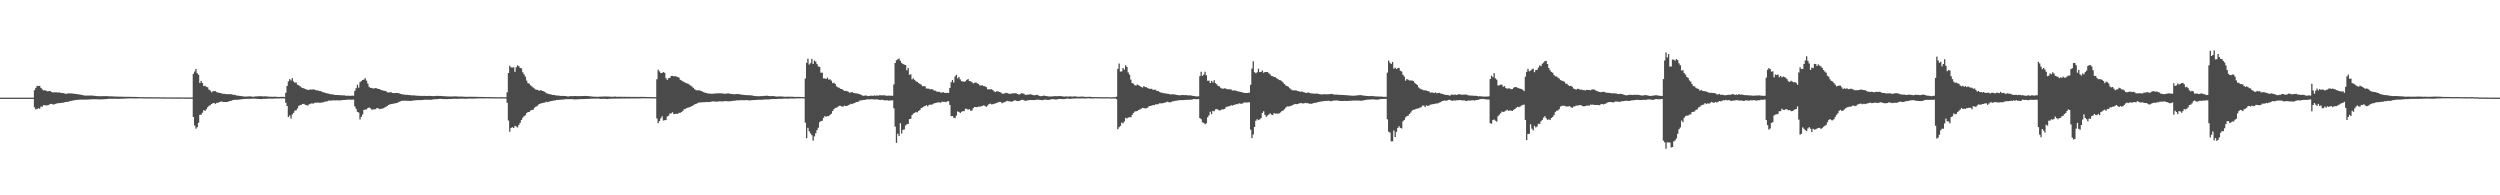 <?xml version="1.0" encoding="UTF-8"?>
<svg xmlns="http://www.w3.org/2000/svg" width="1920" height="150">
  <path d="M0 75.000h1v1.000H0zM1 75.000h1v1.000H1zM2 75.000h1v1.000H2zM3 75.000h1v1.000H3zM4 75.000h1v1.000H4zM5 75.000h1v1.000H5zM6 75.000h1v1.000H6zM7 75.000h1v1.000H7zM8 75.000h1v1.000H8zM9 75.000h1v1.000H9zM10 75.000h1v1.000H10zM11 75.000h1v1.000H11zM12 75.000h1v1.000H12zM13 75.000h1v1.000H13zM14 75.000h1v1.000H14zM15 75.000h1v1.000H15zM16 75.000h1v1.000H16zM17 75.000h1v1.000H17zM18 75.000h1v1.000H18zM19 75.000h1v1.000H19zM20 75.000h1v1.000H20zM21 75.000h1v1.000H21zM22 75.000h1v1.000H22zM23 75.000h1v1.000H23zM24 75.000h1v1.000H24zM25 75.000h1v1.000H25zM26 69.291h1v13.155H26zM27 67.475h1v16.477H27zM28 65.937h1v17.825H28zM29 66.044h1v17.077H29zM30 65.965h1v17.609H30zM31 67.523h1v14.294H31zM32 68.663h1v13.294H32zM33 69.417h1v11.347H33zM34 69.292h1v11.613H34zM35 69.666h1v11.225H35zM36 70.154h1v10.744H36zM37 69.968h1v10.608H37zM38 69.792h1v10.064H38zM39 70.600h1v9.148H39zM40 70.953h1v9.159H40zM41 70.835h1v9.426H41zM42 70.909h1v8.852H42zM43 70.933h1v8.566H43zM44 71.101h1v8.160H44zM45 70.917h1v8.298H45zM46 71.256h1v7.825H46zM47 71.406h1v7.522H47zM48 71.480h1v7.414H48zM49 71.802h1v6.766H49zM50 72.051h1v6.305H50zM51 71.881h1v6.372H51zM52 71.703h1v6.415H52zM53 71.717h1v6.037H53zM54 71.732h1v5.795H54zM55 71.795h1v5.523H55zM56 71.970h1v5.136H56zM57 72.048h1v4.878H57zM58 72.174h1v4.584H58zM59 72.272h1v4.420H59zM60 72.489h1v4.102H60zM61 72.667h1v3.863H61zM62 72.841h1v3.662H62zM63 73.068h1v3.417H63zM64 73.283h1v3.247H64zM65 73.402h1v3.075H65zM66 73.414h1v3.082H66zM67 73.415h1v3.049H67zM68 73.351h1v3.062H68zM69 73.390h1v2.926H69zM70 73.369h1v2.893H70zM71 73.493h1v2.718H71zM72 73.595h1v2.641H72zM73 73.665h1v2.582H73zM74 73.779h1v2.509H74zM75 73.856h1v2.436H75zM76 73.899h1v2.419H76zM77 73.889h1v2.448H77zM78 73.870h1v2.409H78zM79 73.836h1v2.397H79zM80 73.821h1v2.355H80zM81 73.825h1v2.283H81zM82 73.853h1v2.153H82zM83 73.907h1v1.991H83zM84 73.959h1v1.848H84zM85 73.998h1v1.861H85zM86 74.018h1v1.838H86zM87 74.087h1v1.762H87zM88 74.118h1v1.751H88zM89 74.177h1v1.717H89zM90 74.210h1v1.667H90zM91 74.225h1v1.659H91zM92 74.224h1v1.618H92zM93 74.238h1v1.586H93zM94 74.289h1v1.489H94zM95 74.325h1v1.412H95zM96 74.330h1v1.385H96zM97 74.335h1v1.301H97zM98 74.338h1v1.217H98zM99 74.336h1v1.242H99zM100 74.386h1v1.173H100zM101 74.397h1v1.197H101zM102 74.420h1v1.155H102zM103 74.416h1v1.181H103zM104 74.465h1v1.131H104zM105 74.498h1v1.080H105zM106 74.541h1v1.020H106zM107 74.538h1v1.000H107zM108 74.573h1v1.000H108zM109 74.602h1v1.000H109zM110 74.621h1v1.000H110zM111 74.652h1v1.000H111zM112 74.656h1v1.000H112zM113 74.671h1v1.000H113zM114 74.674h1v1.000H114zM115 74.660h1v1.000H115zM116 74.662h1v1.000H116zM117 74.698h1v1.000H117zM118 74.691h1v1.000H118zM119 74.705h1v1.000H119zM120 74.687h1v1.000H120zM121 74.677h1v1.000H121zM122 74.703h1v1.000H122zM123 74.729h1v1.000H123zM124 74.748h1v1.000H124zM125 74.763h1v1.000H125zM126 74.775h1v1.000H126zM127 74.796h1v1.000H127zM128 74.796h1v1.000H128zM129 74.788h1v1.000H129zM130 74.798h1v1.000H130zM131 74.796h1v1.000H131zM132 74.825h1v1.000H132zM133 74.800h1v1.000H133zM134 74.847h1v1.000H134zM135 74.806h1v1.000H135zM136 74.825h1v1.000H136zM137 74.820h1v1.000H137zM138 74.815h1v1.000H138zM139 74.833h1v1.000H139zM140 74.835h1v1.000H140zM141 74.843h1v1.000H141zM142 74.855h1v1.000H142zM143 74.855h1v1.000H143zM144 74.855h1v1.000H144zM145 74.861h1v1.000H145zM146 74.870h1v1.000H146zM147 74.856h1v1.000H147zM148 56.721h1v33.063H148zM149 54.920h1v41.416H149zM150 52.942h1v45.895H150zM151 56.254h1v41.430H151zM152 57.360h1v36.883H152zM153 63.721h1v24.473H153zM154 62.106h1v25.964H154zM155 63.803h1v22.754H155zM156 66.138h1v18.466H156zM157 65.845h1v19.341H157zM158 66.640h1v17.294H158zM159 67.008h1v15.388H159zM160 68.837h1v12.481H160zM161 69.518h1v11.199H161zM162 70.908h1v8.958H162zM163 70.112h1v9.214H163zM164 70.008h1v9.026H164zM165 69.965h1v9.783H165zM166 70.806h1v8.143H166zM167 71.077h1v7.861H167zM168 71.446h1v6.878H168zM169 71.392h1v6.687H169zM170 71.962h1v6.035H170zM171 72.020h1v6.292H171zM172 72.066h1v6.287H172zM173 72.238h1v6.138H173zM174 72.410h1v5.890H174zM175 72.311h1v5.714H175zM176 72.348h1v5.274H176zM177 72.368h1v5.085H177zM178 72.673h1v4.273H178zM179 72.851h1v3.890H179zM180 72.856h1v3.788H180zM181 73.328h1v3.289H181zM182 73.438h1v3.216H182zM183 73.584h1v2.908H183zM184 73.655h1v2.731H184zM185 73.843h1v2.412H185zM186 73.941h1v2.138H186zM187 74.179h1v1.883H187zM188 74.156h1v1.785H188zM189 74.176h1v1.737H189zM190 74.040h1v1.844H190zM191 74.053h1v1.875H191zM192 74.008h1v1.893H192zM193 74.241h1v1.608H193zM194 74.296h1v1.436H194zM195 74.137h1v1.646H195zM196 74.011h1v1.815H196zM197 73.958h1v1.955H197zM198 73.921h1v2.058H198zM199 73.880h1v2.153H199zM200 73.899h1v2.218H200zM201 73.996h1v2.029H201zM202 74.052h1v1.813H202zM203 73.940h1v1.987H203zM204 74.042h1v1.843H204zM205 74.063h1v1.709H205zM206 74.235h1v1.534H206zM207 74.229h1v1.508H207zM208 74.316h1v1.460H208zM209 74.326h1v1.448H209zM210 74.316h1v1.429H210zM211 74.256h1v1.406H211zM212 74.391h1v1.209H212zM213 74.431h1v1.176H213zM214 74.441h1v1.164H214zM215 74.377h1v1.197H215zM216 74.376h1v1.257H216zM217 74.366h1v1.227H217zM218 74.428h1v1.185H218zM219 71.239h1v7.671H219zM220 66.000h1v15.424H220zM221 62.524h1v27.401H221zM222 60.763h1v27.906H222zM223 61.729h1v29.416H223zM224 60.081h1v27.839H224zM225 62.530h1v24.170H225zM226 63.482h1v21.470H226zM227 63.356h1v21.402H227zM228 65.062h1v18.217H228zM229 65.519h1v15.761H229zM230 66.273h1v14.414H230zM231 67.196h1v13.265H231zM232 67.606h1v12.206H232zM233 67.902h1v11.847H233zM234 68.422h1v12.175H234zM235 68.758h1v11.988H235zM236 69.000h1v12.058H236zM237 68.980h1v11.107H237zM238 68.668h1v10.990H238zM239 68.790h1v10.565H239zM240 68.618h1v11.047H240zM241 68.834h1v10.185H241zM242 69.166h1v9.694H242zM243 69.466h1v9.315H243zM244 69.550h1v9.295H244zM245 69.959h1v8.917H245zM246 69.945h1v8.931H246zM247 70.726h1v7.927H247zM248 70.863h1v7.706H248zM249 71.213h1v6.792H249zM250 71.548h1v6.454H250zM251 71.721h1v6.059H251zM252 71.954h1v5.323H252zM253 72.296h1v5.000H253zM254 72.384h1v4.804H254zM255 72.575h1v4.581H255zM256 72.671h1v4.347H256zM257 72.948h1v4.189H257zM258 72.974h1v4.133H258zM259 72.977h1v4.033H259zM260 73.053h1v4.145H260zM261 73.134h1v3.855H261zM262 73.217h1v3.771H262zM263 73.237h1v3.556H263zM264 73.220h1v3.534H264zM265 73.518h1v3.159H265zM266 73.548h1v3.035H266zM267 73.493h1v3.045H267zM268 73.575h1v2.900H268zM269 73.595h1v2.981H269zM270 73.458h1v3.131H270zM271 73.535h1v2.897H271zM272 69.820h1v11.886H272zM273 67.759h1v15.815H273zM274 65.047h1v20.843H274zM275 67.301h1v19.142H275zM276 63.069h1v28.753H276zM277 62.326h1v27.403H277zM278 61.441h1v26.466H278zM279 61.079h1v23.389H279zM280 60.033h1v24.049H280zM281 61.927h1v22.161H281zM282 64.134h1v18.857H282zM283 66.671h1v15.858H283zM284 67.544h1v15.635H284zM285 67.477h1v16.765H285zM286 67.986h1v16.015H286zM287 67.826h1v16.185H287zM288 67.646h1v16.185H288zM289 67.817h1v15.142H289zM290 68.376h1v14.830H290zM291 68.426h1v15.413H291zM292 69.041h1v14.531H292zM293 69.320h1v14.142H293zM294 69.613h1v13.485H294zM295 69.758h1v12.849H295zM296 70.093h1v11.888H296zM297 70.883h1v10.465H297zM298 71.125h1v9.469H298zM299 70.745h1v9.374H299zM300 70.886h1v9.053H300zM301 71.431h1v8.334H301zM302 71.532h1v8.015H302zM303 71.403h1v7.920H303zM304 71.389h1v7.763H304zM305 71.400h1v7.459H305zM306 71.647h1v6.576H306zM307 72.077h1v5.738H307zM308 72.275h1v5.188H308zM309 72.527h1v4.829H309zM310 72.657h1v4.717H310zM311 72.870h1v4.420H311zM312 72.776h1v4.619H312zM313 72.939h1v4.447H313zM314 73.012h1v4.481H314zM315 73.119h1v4.375H315zM316 73.244h1v4.081H316zM317 73.207h1v4.023H317zM318 73.302h1v3.750H318zM319 73.436h1v3.565H319zM320 73.502h1v3.400H320zM321 73.561h1v3.289H321zM322 73.574h1v3.384H322zM323 73.669h1v3.191H323zM324 73.623h1v3.155H324zM325 73.605h1v3.057H325zM326 73.601h1v2.969H326zM327 73.711h1v2.897H327zM328 73.660h1v2.932H328zM329 73.618h1v3.038H329zM330 73.657h1v2.986H330zM331 73.726h1v2.852H331zM332 73.833h1v2.531H332zM333 73.762h1v2.497H333zM334 73.691h1v2.508H334zM335 73.617h1v2.630H335zM336 73.629h1v2.412H336zM337 73.686h1v2.252H337zM338 73.699h1v2.170H338zM339 73.803h1v2.235H339zM340 73.901h1v2.162H340zM341 73.873h1v2.219H341zM342 73.971h1v2.142H342zM343 74.053h1v2.074H343zM344 74.063h1v1.963H344zM345 74.079h1v1.910H345zM346 74.118h1v1.907H346zM347 74.091h1v1.830H347zM348 74.045h1v1.793H348zM349 73.964h1v1.925H349zM350 74.050h1v1.851H350zM351 74.128h1v1.779H351zM352 74.173h1v1.648H352zM353 74.143h1v1.710H353zM354 74.181h1v1.614H354zM355 74.205h1v1.587H355zM356 74.293h1v1.538H356zM357 74.363h1v1.496H357zM358 74.325h1v1.500H358zM359 74.309h1v1.416H359zM360 74.312h1v1.407H360zM361 74.295h1v1.409H361zM362 74.276h1v1.440H362zM363 74.356h1v1.390H363zM364 74.364h1v1.353H364zM365 74.364h1v1.319H365zM366 74.395h1v1.236H366zM367 74.410h1v1.183H367zM368 74.429h1v1.157H368zM369 74.430h1v1.118H369zM370 74.470h1v1.097H370zM371 74.487h1v1.088H371zM372 74.504h1v1.082H372zM373 74.550h1v1.018H373zM374 74.538h1v1.000H374zM375 74.561h1v1.000H375zM376 74.562h1v1.000H376zM377 74.565h1v1.000H377zM378 74.580h1v1.000H378zM379 74.617h1v1.000H379zM380 74.638h1v1.000H380zM381 74.643h1v1.000H381zM382 74.675h1v1.000H382zM383 74.633h1v1.000H383zM384 74.654h1v1.000H384zM385 74.623h1v1.000H385zM386 74.643h1v1.000H386zM387 74.682h1v1.000H387zM388 74.666h1v1.000H388zM389 70.913h1v8.033H389zM390 56.088h1v36.491H390zM391 50.474h1v50.692H391zM392 51.782h1v46.483H392zM393 51.836h1v45.839H393zM394 51.687h1v46.594H394zM395 55.174h1v41.473H395zM396 51.634h1v45.569H396zM397 50.158h1v47.734H397zM398 50.844h1v45.095H398zM399 52.170h1v42.214H399zM400 52.482h1v39.660H400zM401 55.491h1v34.952H401zM402 57.097h1v32.141H402zM403 58.855h1v29.601H403zM404 61.889h1v24.988H404zM405 63.883h1v22.109H405zM406 64.278h1v21.701H406zM407 65.521h1v19.386H407zM408 66.371h1v18.081H408zM409 67.246h1v17.081H409zM410 68.009h1v14.780H410zM411 68.800h1v13.127H411zM412 68.975h1v12.567H412zM413 69.371h1v10.984H413zM414 69.675h1v10.177H414zM415 69.143h1v10.214H415zM416 69.904h1v9.255H416zM417 70.019h1v8.943H417zM418 70.627h1v8.105H418zM419 71.554h1v6.570H419zM420 71.756h1v6.722H420zM421 72.258h1v5.852H421zM422 72.377h1v5.464H422zM423 72.603h1v4.959H423zM424 72.903h1v4.560H424zM425 72.884h1v4.239H425zM426 73.168h1v4.000H426zM427 73.366h1v3.369H427zM428 73.374h1v3.422H428zM429 73.488h1v3.144H429zM430 73.674h1v2.924H430zM431 73.684h1v2.802H431zM432 73.651h1v2.805H432zM433 73.743h1v2.594H433zM434 73.740h1v2.383H434zM435 73.987h1v2.199H435zM436 74.034h1v2.147H436zM437 73.915h1v2.260H437zM438 73.753h1v2.312H438zM439 73.878h1v2.299H439zM440 73.778h1v2.509H440zM441 73.744h1v2.651H441zM442 73.796h1v2.484H442zM443 73.849h1v2.430H443zM444 73.822h1v2.364H444zM445 73.776h1v2.393H445zM446 73.808h1v2.287H446zM447 73.707h1v2.389H447zM448 73.672h1v2.408H448zM449 73.693h1v2.339H449zM450 73.742h1v2.204H450zM451 73.725h1v2.242H451zM452 73.941h1v1.939H452zM453 73.931h1v1.969H453zM454 74.162h1v1.568H454zM455 74.179h1v1.627H455zM456 74.242h1v1.443H456zM457 74.310h1v1.503H457zM458 74.357h1v1.314H458zM459 74.290h1v1.437H459zM460 74.239h1v1.599H460zM461 74.199h1v1.793H461zM462 74.119h1v1.813H462zM463 74.125h1v1.776H463zM464 74.068h1v1.897H464zM465 74.063h1v1.797H465zM466 74.144h1v1.928H466zM467 74.120h1v1.813H467zM468 74.254h1v1.550H468zM469 74.281h1v1.496H469zM470 74.279h1v1.482H470zM471 74.234h1v1.497H471zM472 74.146h1v1.627H472zM473 74.319h1v1.393H473zM474 74.287h1v1.436H474zM475 74.267h1v1.453H475zM476 74.288h1v1.411H476zM477 74.302h1v1.387H477zM478 74.349h1v1.295H478zM479 74.367h1v1.300H479zM480 74.339h1v1.344H480zM481 74.394h1v1.248H481zM482 74.322h1v1.321H482zM483 74.386h1v1.284H483zM484 74.383h1v1.193H484zM485 74.396h1v1.236H485zM486 74.418h1v1.184H486zM487 74.408h1v1.217H487zM488 74.434h1v1.207H488zM489 74.398h1v1.196H489zM490 74.422h1v1.183H490zM491 74.419h1v1.143H491zM492 74.376h1v1.177H492zM493 74.414h1v1.070H493zM494 74.397h1v1.104H494zM495 74.439h1v1.071H495zM496 74.499h1v1.000H496zM497 74.479h1v1.029H497zM498 74.547h1v1.000H498zM499 74.548h1v1.000H499zM500 74.547h1v1.000H500zM501 74.592h1v1.000H501zM502 74.599h1v1.000H502zM503 74.606h1v1.000H503zM504 60.851h1v30.084H504zM505 53.548h1v41.036H505zM506 54.897h1v38.097H506zM507 56.181h1v34.773H507zM508 56.003h1v33.354H508zM509 55.366h1v37.208H509zM510 55.897h1v36.400H510zM511 60.077h1v32.136H511zM512 61.352h1v28.106H512zM513 60.080h1v28.803H513zM514 59.820h1v27.450H514zM515 58.346h1v28.671H515zM516 58.299h1v27.907H516zM517 58.500h1v29.190H517zM518 58.565h1v28.877H518zM519 58.745h1v28.655H519zM520 59.183h1v28.290H520zM521 59.586h1v27.119H521zM522 61.316h1v25.275H522zM523 61.841h1v24.177H523zM524 62.451h1v22.627H524zM525 63.060h1v20.798H525zM526 63.667h1v19.902H526zM527 63.959h1v19.025H527zM528 64.335h1v18.271H528zM529 65.000h1v17.308H529zM530 65.747h1v16.221H530zM531 66.485h1v14.923H531zM532 67.483h1v13.379H532zM533 68.512h1v11.674H533zM534 69.229h1v10.583H534zM535 69.409h1v9.889H535zM536 69.328h1v9.479H536zM537 69.496h1v9.191H537zM538 69.888h1v8.776H538zM539 70.276h1v8.256H539zM540 70.798h1v7.761H540zM541 71.210h1v7.215H541zM542 71.382h1v7.002H542zM543 71.783h1v6.592H543zM544 71.839h1v6.473H544zM545 71.945h1v6.340H545zM546 72.002h1v6.000H546zM547 71.985h1v5.902H547zM548 71.904h1v6.017H548zM549 71.738h1v6.302H549zM550 71.724h1v6.380H550zM551 71.681h1v6.326H551zM552 71.649h1v6.126H552zM553 71.627h1v6.201H553zM554 71.798h1v6.158H554zM555 71.842h1v5.953H555zM556 72.026h1v5.697H556zM557 71.899h1v5.731H557zM558 71.771h1v5.995H558zM559 71.743h1v6.079H559zM560 71.948h1v5.827H560zM561 72.162h1v5.491H561zM562 72.246h1v5.272H562zM563 72.375h1v4.989H563zM564 72.336h1v5.007H564zM565 72.225h1v4.885H565zM566 72.210h1v4.839H566zM567 72.297h1v4.784H567zM568 72.486h1v4.470H568zM569 72.662h1v4.275H569zM570 72.791h1v4.162H570zM571 72.873h1v4.155H571zM572 73.087h1v3.861H572zM573 73.060h1v3.775H573zM574 73.121h1v3.858H574zM575 73.183h1v3.941H575zM576 73.163h1v3.963H576zM577 73.301h1v3.619H577zM578 73.499h1v3.380H578zM579 73.733h1v3.057H579zM580 73.818h1v2.946H580zM581 73.817h1v2.889H581zM582 73.955h1v2.665H582zM583 73.869h1v2.771H583zM584 73.802h1v2.865H584zM585 73.822h1v2.757H585zM586 73.702h1v2.804H586zM587 73.647h1v2.719H587zM588 73.530h1v2.839H588zM589 73.499h1v2.870H589zM590 73.715h1v2.642H590zM591 73.836h1v2.411H591zM592 73.785h1v2.296H592zM593 73.775h1v2.317H593zM594 73.839h1v2.193H594zM595 74.034h1v1.979H595zM596 74.123h1v1.889H596zM597 74.103h1v1.814H597zM598 74.090h1v1.788H598zM599 74.058h1v1.855H599zM600 74.081h1v1.781H600zM601 74.214h1v1.565H601zM602 74.268h1v1.476H602zM603 74.309h1v1.437H603zM604 74.245h1v1.545H604zM605 74.249h1v1.526H605zM606 74.290h1v1.366H606zM607 74.236h1v1.362H607zM608 74.288h1v1.377H608zM609 74.361h1v1.329H609zM610 74.438h1v1.222H610zM611 74.433h1v1.126H611zM612 74.407h1v1.127H612zM613 74.386h1v1.174H613zM614 74.431h1v1.109H614zM615 74.507h1v1.000H615zM616 74.517h1v1.000H616zM617 74.560h1v1.000H617zM618 60.327h1v33.898H618zM619 48.235h1v57.919H619zM620 45.015h1v53.145H620zM621 49.541h1v51.317H621zM622 48.524h1v53.918H622zM623 45.181h1v58.649H623zM624 49.062h1v58.975H624zM625 46.477h1v58.279H625zM626 47.323h1v55.046H626zM627 49.183h1v50.775H627zM628 50.985h1v47.072H628zM629 51.395h1v42.452H629zM630 55.789h1v37.198H630zM631 55.808h1v36.977H631zM632 60.213h1v30.314H632zM633 60.210h1v28.932H633zM634 60.646h1v29.021H634zM635 59.588h1v29.588H635zM636 61.122h1v28.136H636zM637 60.955h1v27.233H637zM638 61.879h1v25.525H638zM639 63.832h1v21.466H639zM640 63.472h1v20.406H640zM641 64.498h1v18.407H641zM642 66.298h1v16.387H642zM643 67.030h1v15.017H643zM644 67.450h1v13.783H644zM645 68.223h1v13.060H645zM646 68.372h1v13.414H646zM647 69.038h1v12.828H647zM648 69.823h1v11.319H648zM649 69.758h1v11.697H649zM650 69.975h1v11.422H650zM651 70.445h1v10.304H651zM652 71.203h1v9.194H652zM653 70.906h1v8.826H653zM654 70.748h1v9.205H654zM655 71.385h1v7.979H655zM656 71.543h1v7.555H656zM657 71.743h1v6.662H657zM658 71.826h1v6.496H658zM659 72.097h1v5.858H659zM660 72.374h1v4.797H660zM661 72.975h1v4.111H661zM662 73.425h1v3.476H662zM663 73.615h1v3.121H663zM664 73.314h1v3.383H664zM665 73.401h1v2.999H665zM666 73.815h1v2.445H666zM667 73.669h1v2.627H667zM668 73.527h1v2.791H668zM669 73.407h1v2.710H669zM670 73.683h1v2.703H670zM671 73.268h1v3.091H671zM672 73.526h1v2.918H672zM673 73.271h1v2.966H673zM674 73.456h1v3.100H674zM675 73.176h1v3.513H675zM676 73.162h1v3.600H676zM677 73.253h1v3.320H677zM678 73.172h1v3.734H678zM679 73.239h1v3.835H679zM680 73.469h1v3.589H680zM681 73.525h1v3.479H681zM682 73.426h1v3.903H682zM683 73.521h1v3.592H683zM684 73.482h1v3.681H684zM685 73.573h1v3.413H685zM686 64.867h1v18.268H686zM687 48.403h1v48.802H687zM688 46.213h1v63.522H688zM689 45.553h1v57.179H689zM690 44.890h1v59.507H690zM691 46.703h1v47.917H691zM692 48.321h1v54.239H692zM693 49.169h1v50.550H693zM694 49.647h1v49.794H694zM695 49.915h1v46.466H695zM696 53.990h1v41.421H696zM697 52.155h1v43.017H697zM698 57.423h1v34.000H698zM699 57.042h1v34.158H699zM700 60.907h1v27.473H700zM701 60.189h1v26.998H701zM702 61.376h1v25.313H702zM703 62.462h1v23.503H703zM704 62.819h1v23.563H704zM705 63.783h1v21.431H705zM706 64.403h1v20.105H706zM707 64.999h1v17.976H707zM708 66.180h1v16.395H708zM709 66.150h1v15.655H709zM710 66.320h1v15.083H710zM711 67.984h1v12.789H711zM712 67.967h1v13.704H712zM713 68.146h1v12.434H713zM714 68.612h1v11.722H714zM715 68.410h1v12.028H715zM716 68.825h1v11.223H716zM717 69.570h1v9.697H717zM718 69.644h1v9.493H718zM719 70.417h1v8.393H719zM720 70.461h1v8.232H720zM721 70.521h1v8.048H721zM722 71.121h1v7.767H722zM723 71.085h1v6.978H723zM724 70.813h1v7.430H724zM725 71.319h1v6.861H725zM726 71.372h1v7.137H726zM727 71.293h1v6.556H727zM728 71.435h1v6.340H728zM729 67.526h1v13.056H729zM730 63.162h1v26.088H730zM731 61.395h1v27.711H731zM732 63.368h1v26.990H732zM733 58.741h1v32.026H733zM734 57.460h1v31.381H734zM735 60.194h1v25.341H735zM736 59.099h1v26.884H736zM737 60.970h1v25.844H737zM738 62.426h1v23.438H738zM739 62.434h1v22.938H739zM740 62.927h1v22.422H740zM741 62.353h1v21.166H741zM742 61.343h1v22.254H742zM743 60.648h1v23.691H743zM744 62.272h1v21.490H744zM745 62.429h1v22.664H745zM746 63.129h1v21.724H746zM747 64.075h1v18.973H747zM748 63.641h1v18.536H748zM749 63.261h1v18.978H749zM750 64.020h1v18.312H750zM751 64.475h1v17.371H751zM752 65.597h1v16.366H752zM753 65.642h1v15.960H753zM754 65.481h1v15.876H754zM755 66.143h1v14.741H755zM756 66.256h1v15.099H756zM757 66.927h1v15.129H757zM758 68.551h1v12.549H758zM759 68.620h1v11.359H759zM760 68.582h1v10.961H760zM761 68.495h1v11.653H761zM762 69.165h1v10.936H762zM763 70.206h1v9.509H763zM764 70.701h1v8.697H764zM765 70.102h1v8.977H765zM766 70.148h1v8.398H766zM767 70.662h1v7.633H767zM768 70.904h1v7.383H768zM769 71.718h1v7.573H769zM770 72.023h1v6.774H770zM771 71.728h1v6.784H771zM772 71.281h1v6.693H772zM773 71.464h1v5.985H773zM774 71.909h1v5.866H774zM775 72.062h1v5.711H775zM776 72.059h1v6.134H776zM777 71.634h1v6.225H777zM778 71.736h1v5.728H778zM779 71.532h1v5.388H779zM780 71.734h1v5.666H780zM781 72.180h1v5.462H781zM782 72.590h1v4.975H782zM783 72.305h1v4.921H783zM784 71.593h1v5.118H784zM785 71.756h1v4.963H785zM786 71.966h1v5.071H786zM787 72.925h1v4.568H787zM788 72.824h1v4.435H788zM789 72.632h1v4.356H789zM790 72.528h1v4.379H790zM791 72.378h1v4.397H791zM792 72.730h1v4.136H792zM793 73.070h1v3.776H793zM794 73.157h1v3.678H794zM795 73.013h1v3.709H795zM796 72.756h1v3.733H796zM797 73.317h1v3.295H797zM798 73.661h1v3.044H798zM799 73.875h1v2.949H799zM800 73.745h1v3.231H800zM801 73.417h1v3.263H801zM802 73.570h1v2.932H802zM803 73.708h1v2.890H803zM804 73.943h1v2.782H804zM805 74.087h1v2.650H805zM806 74.024h1v2.437H806zM807 74.084h1v2.208H807zM808 73.965h1v2.145H808zM809 73.899h1v2.353H809zM810 73.848h1v2.574H810zM811 73.883h1v2.483H811zM812 73.898h1v2.255H812zM813 73.730h1v2.254H813zM814 73.821h1v2.183H814zM815 73.867h1v2.216H815zM816 74.087h1v2.026H816zM817 74.167h1v1.907H817zM818 74.050h1v1.809H818zM819 74.037h1v1.701H819zM820 74.170h1v1.571H820zM821 73.984h1v1.956H821zM822 74.103h1v1.753H822zM823 74.197h1v1.545H823zM824 74.050h1v1.615H824zM825 74.018h1v1.690H825zM826 74.097h1v1.496H826zM827 74.283h1v1.354H827zM828 74.313h1v1.307H828zM829 74.246h1v1.367H829zM830 74.166h1v1.450H830zM831 74.158h1v1.383H831zM832 74.343h1v1.315H832zM833 74.389h1v1.249H833zM834 74.418h1v1.149H834zM835 74.417h1v1.060H835zM836 74.334h1v1.137H836zM837 74.354h1v1.244H837zM838 74.512h1v1.126H838zM839 74.581h1v1.026H839zM840 74.605h1v1.000H840zM841 74.476h1v1.000H841zM842 74.543h1v1.000H842zM843 74.636h1v1.000H843zM844 74.621h1v1.000H844zM845 74.583h1v1.000H845zM846 74.658h1v1.000H846zM847 74.634h1v1.000H847zM848 74.644h1v1.000H848zM849 74.640h1v1.000H849zM850 74.588h1v1.000H850zM851 74.637h1v1.000H851zM852 74.727h1v1.000H852zM853 74.729h1v1.000H853zM854 74.660h1v1.000H854zM855 74.612h1v1.000H855zM856 74.655h1v1.000H856zM857 74.232h1v1.954H857zM858 52.880h1v46.358H858zM859 48.801h1v48.939H859zM860 54.995h1v41.726H860zM861 54.813h1v39.360H861zM862 52.218h1v42.536H862zM863 53.483h1v39.815H863zM864 50.129h1v40.396H864zM865 51.471h1v39.517H865zM866 55.652h1v34.617H866zM867 57.345h1v32.548H867zM868 61.131h1v29.017H868zM869 63.724h1v24.571H869zM870 64.232h1v22.574H870zM871 65.487h1v20.233H871zM872 65.642h1v19.825H872zM873 64.942h1v20.279H873zM874 65.415h1v19.055H874zM875 66.123h1v17.912H875zM876 66.863h1v16.593H876zM877 67.224h1v15.604H877zM878 66.076h1v16.960H878zM879 66.884h1v16.426H879zM880 67.010h1v16.084H880zM881 67.694h1v14.918H881zM882 68.025h1v13.496H882zM883 68.298h1v13.114H883zM884 68.123h1v12.956H884zM885 68.984h1v11.725H885zM886 68.929h1v11.852H886zM887 68.867h1v11.282H887zM888 69.896h1v10.238H888zM889 69.807h1v10.243H889zM890 70.679h1v8.688H890zM891 71.084h1v8.261H891zM892 71.214h1v8.156H892zM893 71.600h1v7.531H893zM894 71.553h1v7.251H894zM895 71.879h1v6.781H895zM896 72.006h1v6.083H896zM897 72.075h1v6.388H897zM898 72.390h1v6.264H898zM899 72.569h1v5.831H899zM900 72.331h1v5.458H900zM901 72.497h1v5.296H901zM902 72.624h1v4.803H902zM903 72.858h1v4.454H903zM904 72.946h1v4.200H904zM905 73.196h1v3.882H905zM906 73.187h1v3.614H906zM907 73.028h1v3.945H907zM908 72.937h1v3.966H908zM909 73.060h1v3.734H909zM910 73.026h1v3.639H910zM911 73.103h1v3.571H911zM912 73.266h1v3.334H912zM913 73.263h1v3.365H913zM914 73.220h1v3.358H914zM915 73.539h1v2.897H915zM916 73.656h1v2.480H916zM917 73.852h1v2.248H917zM918 73.983h1v2.181H918zM919 74.018h1v2.184H919zM920 73.982h1v2.106H920zM921 58.544h1v32.135H921zM922 55.099h1v36.517H922zM923 58.265h1v35.664H923zM924 57.215h1v37.173H924zM925 55.095h1v40.325H925zM926 57.794h1v36.913H926zM927 62.014h1v28.064H927zM928 61.957h1v26.693H928zM929 63.810h1v21.991H929zM930 62.178h1v25.498H930zM931 63.382h1v21.772H931zM932 61.583h1v23.920H932zM933 63.905h1v20.114H933zM934 64.696h1v18.983H934zM935 66.036h1v18.267H935zM936 66.278h1v18.612H936zM937 67.443h1v17.157H937zM938 68.033h1v15.912H938zM939 68.097h1v15.942H939zM940 67.786h1v15.919H940zM941 68.075h1v14.347H941zM942 68.530h1v13.333H942zM943 68.577h1v13.143H943zM944 68.555h1v12.880H944zM945 68.691h1v12.118H945zM946 69.523h1v11.570H946zM947 69.414h1v11.219H947zM948 69.439h1v10.966H948zM949 69.784h1v10.175H949zM950 70.088h1v9.941H950zM951 70.323h1v9.034H951zM952 70.538h1v9.015H952zM953 70.716h1v9.071H953zM954 71.051h1v8.237H954zM955 71.340h1v7.348H955zM956 71.419h1v7.262H956zM957 71.399h1v7.406H957zM958 71.306h1v7.280H958zM959 71.149h1v7.434H959zM960 65.124h1v34.457H960zM961 52.679h1v53.480H961zM962 47.066h1v56.232H962zM963 55.429h1v42.098H963zM964 56.278h1v36.500H964zM965 55.477h1v36.046H965zM966 52.810h1v39.430H966zM967 55.343h1v36.338H967zM968 55.265h1v35.529H968zM969 54.144h1v32.606H969zM970 55.895h1v29.580H970zM971 55.284h1v32.953H971zM972 55.331h1v34.399H972zM973 55.274h1v33.444H973zM974 56.280h1v31.680H974zM975 57.113h1v29.920H975zM976 58.320h1v29.737H976zM977 58.471h1v29.976H977zM978 59.204h1v27.617H978zM979 59.254h1v28.081H979zM980 60.053h1v27.110H980zM981 60.734h1v26.639H981zM982 61.482h1v25.550H982zM983 61.633h1v24.703H983zM984 62.394h1v22.916H984zM985 63.414h1v21.450H985zM986 64.527h1v19.326H986zM987 65.654h1v16.959H987zM988 66.100h1v15.646H988zM989 66.638h1v15.140H989zM990 67.752h1v13.849H990zM991 68.592h1v12.646H991zM992 69.332h1v11.488H992zM993 69.363h1v10.972H993zM994 69.358h1v10.462H994zM995 69.404h1v10.633H995zM996 69.963h1v9.958H996zM997 70.029h1v9.532H997zM998 70.502h1v8.684H998zM999 70.311h1v8.825H999zM1000 70.450h1v9.060H1000zM1001 70.837h1v8.547H1001zM1002 71.227h1v7.843H1002zM1003 71.378h1v7.883H1003zM1004 70.994h1v8.222H1004zM1005 71.292h1v8.363H1005zM1006 71.643h1v8.046H1006zM1007 71.717h1v8.017H1007zM1008 71.841h1v7.409H1008zM1009 72.001h1v6.985H1009zM1010 71.905h1v7.101H1010zM1011 71.830h1v6.796H1011zM1012 72.072h1v6.246H1012zM1013 72.332h1v5.847H1013zM1014 72.497h1v5.456H1014zM1015 72.510h1v5.331H1015zM1016 72.392h1v5.292H1016zM1017 72.312h1v5.303H1017zM1018 72.500h1v4.978H1018zM1019 72.390h1v5.068H1019zM1020 72.369h1v4.961H1020zM1021 72.274h1v5.343H1021zM1022 72.065h1v5.696H1022zM1023 72.245h1v5.136H1023zM1024 72.628h1v4.573H1024zM1025 72.675h1v4.518H1025zM1026 72.672h1v4.411H1026zM1027 72.729h1v4.515H1027zM1028 72.857h1v4.621H1028zM1029 72.878h1v4.691H1029zM1030 72.875h1v4.681H1030zM1031 72.974h1v4.632H1031zM1032 73.027h1v4.384H1032zM1033 73.108h1v4.458H1033zM1034 73.137h1v4.408H1034zM1035 73.278h1v4.208H1035zM1036 73.310h1v4.094H1036zM1037 73.423h1v3.934H1037zM1038 73.544h1v3.744H1038zM1039 73.472h1v3.756H1039zM1040 73.493h1v3.813H1040zM1041 73.396h1v3.768H1041zM1042 73.207h1v4.031H1042zM1043 73.127h1v4.136H1043zM1044 73.070h1v4.236H1044zM1045 73.079h1v4.323H1045zM1046 73.363h1v3.894H1046zM1047 73.420h1v3.609H1047zM1048 73.564h1v3.281H1048zM1049 73.684h1v2.932H1049zM1050 73.703h1v2.824H1050zM1051 73.828h1v2.598H1051zM1052 73.775h1v2.641H1052zM1053 73.688h1v2.629H1053zM1054 73.827h1v2.508H1054zM1055 73.907h1v2.480H1055zM1056 74.011h1v2.505H1056zM1057 74.090h1v2.466H1057zM1058 74.139h1v2.295H1058zM1059 74.159h1v2.053H1059zM1060 74.214h1v1.847H1060zM1061 74.215h1v1.831H1061zM1062 74.385h1v1.570H1062zM1063 74.339h1v1.574H1063zM1064 74.349h1v1.560H1064zM1065 55.783h1v35.870H1065zM1066 46.532h1v54.587H1066zM1067 48.249h1v53.588H1067zM1068 49.199h1v59.347H1068zM1069 47.588h1v60.939H1069zM1070 52.672h1v47.576H1070zM1071 51.965h1v53.248H1071zM1072 53.048h1v48.212H1072zM1073 52.359h1v45.895H1073zM1074 52.075h1v44.883H1074zM1075 54.322h1v43.858H1075zM1076 54.923h1v43.737H1076zM1077 57.399h1v35.781H1077zM1078 58.775h1v33.364H1078zM1079 61.958h1v28.214H1079zM1080 60.658h1v28.528H1080zM1081 61.231h1v27.659H1081zM1082 61.792h1v25.735H1082zM1083 61.810h1v24.609H1083zM1084 61.827h1v23.104H1084zM1085 62.255h1v22.040H1085zM1086 63.579h1v20.665H1086zM1087 64.486h1v19.138H1087zM1088 65.300h1v18.096H1088zM1089 67.141h1v16.058H1089zM1090 67.920h1v14.776H1090zM1091 68.562h1v13.773H1091zM1092 68.815h1v12.277H1092zM1093 69.392h1v11.731H1093zM1094 69.319h1v12.930H1094zM1095 69.585h1v11.285H1095zM1096 69.957h1v11.388H1096zM1097 70.191h1v10.889H1097zM1098 71.169h1v9.148H1098zM1099 70.975h1v9.266H1099zM1100 71.140h1v8.843H1100zM1101 71.511h1v8.299H1101zM1102 70.904h1v8.641H1102zM1103 71.687h1v7.833H1103zM1104 71.419h1v7.842H1104zM1105 71.341h1v7.426H1105zM1106 71.825h1v6.678H1106zM1107 72.087h1v5.523H1107zM1108 72.370h1v5.090H1108zM1109 72.761h1v4.353H1109zM1110 72.899h1v4.538H1110zM1111 72.897h1v4.234H1111zM1112 73.121h1v3.634H1112zM1113 73.508h1v3.152H1113zM1114 72.717h1v4.528H1114zM1115 72.629h1v4.826H1115zM1116 72.857h1v4.209H1116zM1117 72.548h1v4.789H1117zM1118 72.959h1v4.007H1118zM1119 72.636h1v4.481H1119zM1120 72.233h1v4.592H1120zM1121 72.525h1v4.346H1121zM1122 72.708h1v4.352H1122zM1123 72.681h1v4.459H1123zM1124 72.660h1v4.323H1124zM1125 72.586h1v4.903H1125zM1126 72.647h1v4.958H1126zM1127 73.182h1v3.941H1127zM1128 73.305h1v4.008H1128zM1129 73.395h1v3.748H1129zM1130 73.408h1v3.631H1130zM1131 73.452h1v3.514H1131zM1132 73.611h1v3.611H1132zM1133 73.548h1v3.367H1133zM1134 73.741h1v3.015H1134zM1135 74.036h1v2.539H1135zM1136 73.814h1v2.391H1136zM1137 74.051h1v2.032H1137zM1138 74.019h1v1.929H1138zM1139 74.197h1v1.866H1139zM1140 74.167h1v1.964H1140zM1141 74.062h1v2.327H1141zM1142 74.159h1v2.240H1142zM1143 73.977h1v2.483H1143zM1144 60.744h1v33.889H1144zM1145 58.106h1v36.945H1145zM1146 59.288h1v32.973H1146zM1147 56.150h1v35.662H1147zM1148 60.180h1v32.569H1148zM1149 61.185h1v32.257H1149zM1150 65.684h1v23.584H1150zM1151 65.470h1v22.625H1151zM1152 64.994h1v22.018H1152zM1153 65.089h1v20.594H1153zM1154 66.599h1v19.421H1154zM1155 66.143h1v19.536H1155zM1156 67.566h1v17.415H1156zM1157 68.140h1v16.125H1157zM1158 67.853h1v17.287H1158zM1159 67.936h1v16.845H1159zM1160 68.511h1v16.485H1160zM1161 68.412h1v16.789H1161zM1162 67.356h1v16.989H1162zM1163 66.870h1v16.842H1163zM1164 66.858h1v15.860H1164zM1165 67.413h1v14.628H1165zM1166 67.799h1v14.509H1166zM1167 68.121h1v13.709H1167zM1168 68.381h1v12.663H1168zM1169 68.915h1v11.653H1169zM1170 69.992h1v10.323H1170zM1171 58.852h1v33.247H1171zM1172 55.121h1v52.517H1172zM1173 52.792h1v50.088H1173zM1174 54.746h1v48.059H1174zM1175 54.225h1v41.197H1175zM1176 53.300h1v45.494H1176zM1177 52.721h1v47.448H1177zM1178 55.460h1v41.210H1178zM1179 53.766h1v44.120H1179zM1180 53.624h1v43.482H1180zM1181 51.926h1v43.123H1181zM1182 50.175h1v44.987H1182zM1183 50.802h1v42.406H1183zM1184 48.972h1v43.121H1184zM1185 48.081h1v42.225H1185zM1186 46.922h1v42.298H1186zM1187 46.775h1v44.047H1187zM1188 49.157h1v42.906H1188zM1189 52.211h1v39.366H1189zM1190 53.957h1v38.243H1190zM1191 55.259h1v35.335H1191zM1192 55.841h1v33.983H1192zM1193 57.591h1v30.779H1193zM1194 58.687h1v27.453H1194zM1195 58.659h1v26.438H1195zM1196 59.575h1v25.269H1196zM1197 60.304h1v23.515H1197zM1198 61.528h1v20.291H1198zM1199 61.882h1v19.403H1199zM1200 62.337h1v18.816H1200zM1201 62.789h1v18.476H1201zM1202 64.266h1v17.394H1202zM1203 64.347h1v17.498H1203zM1204 65.544h1v16.164H1204zM1205 66.096h1v15.391H1205zM1206 65.840h1v16.511H1206zM1207 66.630h1v16.196H1207zM1208 67.971h1v13.886H1208zM1209 68.419h1v13.235H1209zM1210 68.847h1v12.269H1210zM1211 68.192h1v12.880H1211zM1212 68.262h1v12.669H1212zM1213 68.840h1v11.789H1213zM1214 68.771h1v12.170H1214zM1215 69.205h1v12.330H1215zM1216 69.066h1v12.628H1216zM1217 69.509h1v11.938H1217zM1218 68.990h1v12.187H1218zM1219 69.104h1v11.921H1219zM1220 69.074h1v12.160H1220zM1221 69.325h1v10.983H1221zM1222 68.832h1v11.714H1222zM1223 68.592h1v11.709H1223zM1224 68.790h1v11.849H1224zM1225 69.427h1v11.204H1225zM1226 69.942h1v10.670H1226zM1227 70.336h1v10.347H1227zM1228 70.645h1v10.181H1228zM1229 70.820h1v9.249H1229zM1230 70.535h1v9.268H1230zM1231 70.510h1v9.723H1231zM1232 70.623h1v9.205H1232zM1233 71.317h1v8.113H1233zM1234 71.176h1v7.617H1234zM1235 71.262h1v7.187H1235zM1236 71.391h1v6.993H1236zM1237 71.640h1v6.720H1237zM1238 71.651h1v7.017H1238zM1239 71.611h1v6.953H1239zM1240 71.712h1v6.284H1240zM1241 71.823h1v6.179H1241zM1242 72.191h1v5.869H1242zM1243 72.255h1v5.971H1243zM1244 72.008h1v6.112H1244zM1245 72.215h1v5.530H1245zM1246 72.530h1v5.228H1246zM1247 72.850h1v4.727H1247zM1248 73.149h1v4.169H1248zM1249 73.192h1v4.214H1249zM1250 72.978h1v4.607H1250zM1251 72.785h1v4.727H1251zM1252 72.760h1v4.477H1252zM1253 72.952h1v4.056H1253zM1254 72.800h1v4.240H1254zM1255 72.812h1v4.019H1255zM1256 72.802h1v4.007H1256zM1257 72.799h1v3.818H1257zM1258 72.873h1v3.860H1258zM1259 73.073h1v3.845H1259zM1260 73.356h1v3.440H1260zM1261 73.341h1v3.355H1261zM1262 73.198h1v3.461H1262zM1263 73.021h1v3.656H1263zM1264 73.104h1v3.518H1264zM1265 73.338h1v3.002H1265zM1266 73.600h1v2.795H1266zM1267 73.711h1v2.723H1267zM1268 73.572h1v3.016H1268zM1269 73.439h1v3.224H1269zM1270 73.295h1v3.191H1270zM1271 73.175h1v2.975H1271zM1272 73.187h1v2.943H1272zM1273 73.358h1v2.896H1273zM1274 73.566h1v2.671H1274zM1275 73.629h1v2.534H1275zM1276 73.658h1v2.308H1276zM1277 60.745h1v47.310H1277zM1278 46.453h1v62.841H1278zM1279 40.300h1v73.913H1279zM1280 44.079h1v65.214H1280zM1281 41.543h1v67.875H1281zM1282 51.137h1v58.309H1282zM1283 51.004h1v62.257H1283zM1284 45.746h1v67.180H1284zM1285 45.840h1v62.737H1285zM1286 46.614h1v61.273H1286zM1287 45.370h1v61.004H1287zM1288 46.116h1v56.658H1288zM1289 48.661h1v50.640H1289zM1290 50.132h1v47.756H1290zM1291 54.105h1v38.488H1291zM1292 53.897h1v39.882H1292zM1293 56.131h1v34.356H1293zM1294 57.305h1v31.906H1294zM1295 59.084h1v29.738H1295zM1296 59.783h1v28.960H1296zM1297 61.737h1v26.271H1297zM1298 62.690h1v25.139H1298zM1299 64.521h1v21.519H1299zM1300 66.164h1v19.700H1300zM1301 66.325h1v19.260H1301zM1302 67.431h1v16.963H1302zM1303 68.024h1v16.003H1303zM1304 68.308h1v14.227H1304zM1305 69.677h1v12.329H1305zM1306 68.998h1v12.021H1306zM1307 69.721h1v10.851H1307zM1308 69.997h1v10.309H1308zM1309 70.049h1v9.082H1309zM1310 70.330h1v9.588H1310zM1311 70.654h1v8.699H1311zM1312 71.227h1v8.456H1312zM1313 71.253h1v7.726H1313zM1314 71.253h1v6.967H1314zM1315 71.439h1v7.325H1315zM1316 71.493h1v7.445H1316zM1317 71.710h1v6.599H1317zM1318 72.429h1v6.379H1318zM1319 72.562h1v5.618H1319zM1320 72.117h1v5.445H1320zM1321 72.783h1v5.096H1321zM1322 72.720h1v4.750H1322zM1323 72.896h1v4.081H1323zM1324 73.169h1v3.942H1324zM1325 73.091h1v3.616H1325zM1326 72.970h1v4.185H1326zM1327 72.757h1v4.108H1327zM1328 72.853h1v4.153H1328zM1329 72.651h1v4.970H1329zM1330 72.259h1v5.076H1330zM1331 72.412h1v4.838H1331zM1332 72.957h1v4.166H1332zM1333 72.505h1v4.380H1333zM1334 72.854h1v4.151H1334zM1335 72.248h1v4.928H1335zM1336 72.699h1v4.632H1336zM1337 72.528h1v4.597H1337zM1338 72.777h1v4.709H1338zM1339 72.964h1v4.528H1339zM1340 73.121h1v3.960H1340zM1341 73.109h1v3.927H1341zM1342 73.189h1v4.109H1342zM1343 73.334h1v3.992H1343zM1344 73.271h1v3.611H1344zM1345 73.413h1v3.767H1345zM1346 73.487h1v3.475H1346zM1347 73.479h1v3.446H1347zM1348 73.309h1v3.984H1348zM1349 73.396h1v3.776H1349zM1350 73.256h1v3.715H1350zM1351 73.244h1v3.741H1351zM1352 73.451h1v3.109H1352zM1353 73.527h1v3.245H1353zM1354 73.564h1v2.997H1354zM1355 73.595h1v2.869H1355zM1356 59.597h1v32.612H1356zM1357 53.552h1v42.569H1357zM1358 52.302h1v47.218H1358zM1359 52.985h1v45.659H1359zM1360 55.006h1v39.375H1360zM1361 54.776h1v39.116H1361zM1362 59.395h1v29.288H1362zM1363 57.254h1v30.779H1363zM1364 57.613h1v30.200H1364zM1365 57.185h1v30.275H1365zM1366 59.319h1v26.059H1366zM1367 58.266h1v27.123H1367zM1368 59.429h1v24.096H1368zM1369 58.726h1v25.650H1369zM1370 59.255h1v25.151H1370zM1371 59.654h1v24.108H1371zM1372 60.875h1v23.200H1372zM1373 62.462h1v22.260H1373zM1374 62.856h1v21.601H1374zM1375 62.010h1v23.387H1375zM1376 62.599h1v22.681H1376zM1377 63.205h1v21.574H1377zM1378 63.053h1v21.016H1378zM1379 63.572h1v20.200H1379zM1380 65.094h1v16.666H1380zM1381 55.667h1v36.176H1381zM1382 51.650h1v51.773H1382zM1383 53.035h1v49.654H1383zM1384 52.918h1v44.932H1384zM1385 49.171h1v49.764H1385zM1386 46.455h1v53.570H1386zM1387 43.203h1v57.432H1387zM1388 46.738h1v51.946H1388zM1389 48.722h1v48.969H1389zM1390 53.709h1v45.151H1390zM1391 51.899h1v49.469H1391zM1392 52.335h1v46.570H1392zM1393 49.081h1v50.485H1393zM1394 49.200h1v50.144H1394zM1395 50.746h1v47.994H1395zM1396 49.449h1v48.790H1396zM1397 50.390h1v47.792H1397zM1398 51.013h1v48.104H1398zM1399 52.164h1v46.105H1399zM1400 53.806h1v43.597H1400zM1401 54.962h1v41.663H1401zM1402 55.861h1v40.078H1402zM1403 58.158h1v35.782H1403zM1404 58.910h1v33.161H1404zM1405 60.919h1v30.499H1405zM1406 62.179h1v30.131H1406zM1407 62.564h1v29.845H1407zM1408 63.792h1v27.787H1408zM1409 65.013h1v24.750H1409zM1410 66.361h1v21.787H1410zM1411 65.972h1v21.075H1411zM1412 65.716h1v19.383H1412zM1413 65.720h1v18.675H1413zM1414 67.056h1v18.161H1414zM1415 68.384h1v16.540H1415zM1416 67.784h1v16.219H1416zM1417 68.234h1v14.909H1417zM1418 67.784h1v14.696H1418zM1419 68.519h1v13.610H1419zM1420 68.389h1v13.522H1420zM1421 68.064h1v13.910H1421zM1422 68.424h1v12.889H1422zM1423 68.847h1v12.220H1423zM1424 69.268h1v12.218H1424zM1425 69.327h1v12.000H1425zM1426 69.203h1v11.139H1426zM1427 69.218h1v10.782H1427zM1428 68.916h1v10.736H1428zM1429 68.784h1v10.847H1429zM1430 69.003h1v11.050H1430zM1431 69.149h1v10.542H1431zM1432 69.320h1v10.662H1432zM1433 69.909h1v9.657H1433zM1434 70.359h1v9.069H1434zM1435 70.427h1v8.588H1435zM1436 70.590h1v8.275H1436zM1437 70.403h1v8.793H1437zM1438 70.721h1v8.410H1438zM1439 70.916h1v7.981H1439zM1440 70.555h1v8.228H1440zM1441 70.484h1v8.637H1441zM1442 70.601h1v8.468H1442zM1443 70.430h1v8.295H1443zM1444 70.770h1v7.721H1444zM1445 71.318h1v7.526H1445zM1446 71.440h1v7.657H1446zM1447 71.410h1v7.881H1447zM1448 71.789h1v7.503H1448zM1449 71.708h1v7.383H1449zM1450 71.743h1v6.892H1450zM1451 71.557h1v7.230H1451zM1452 71.935h1v7.034H1452zM1453 72.091h1v7.110H1453zM1454 71.803h1v7.147H1454zM1455 71.620h1v7.273H1455zM1456 71.587h1v7.407H1456zM1457 71.747h1v6.959H1457zM1458 71.939h1v6.335H1458zM1459 72.443h1v5.559H1459zM1460 72.619h1v5.653H1460zM1461 72.671h1v5.674H1461zM1462 72.669h1v5.507H1462zM1463 72.849h1v4.942H1463zM1464 72.902h1v4.780H1464zM1465 72.701h1v4.838H1465zM1466 72.687h1v4.590H1466zM1467 72.827h1v4.225H1467zM1468 72.926h1v4.003H1468zM1469 73.163h1v3.784H1469zM1470 72.972h1v4.085H1470zM1471 72.706h1v4.750H1471zM1472 72.838h1v4.593H1472zM1473 72.905h1v4.646H1473zM1474 73.068h1v4.575H1474zM1475 72.888h1v4.734H1475zM1476 72.659h1v4.837H1476zM1477 72.730h1v4.376H1477zM1478 72.951h1v3.774H1478zM1479 73.385h1v3.294H1479zM1480 73.478h1v3.242H1480zM1481 73.541h1v3.176H1481zM1482 73.767h1v2.885H1482zM1483 73.865h1v2.799H1483zM1484 73.670h1v3.019H1484zM1485 73.540h1v2.956H1485zM1486 59.794h1v36.752H1486zM1487 43.445h1v63.012H1487zM1488 46.437h1v59.228H1488zM1489 48.255h1v55.188H1489zM1490 47.476h1v52.566H1490zM1491 50.941h1v47.929H1491zM1492 49.143h1v49.708H1492zM1493 45.540h1v49.252H1493zM1494 50.519h1v40.549H1494zM1495 54.623h1v38.495H1495zM1496 53.883h1v39.418H1496zM1497 54.059h1v40.621H1497zM1498 58.572h1v31.314H1498zM1499 60.771h1v28.591H1499zM1500 62.652h1v24.484H1500zM1501 63.658h1v24.155H1501zM1502 63.433h1v24.072H1502zM1503 63.983h1v22.084H1503zM1504 64.377h1v20.710H1504zM1505 65.671h1v18.445H1505zM1506 66.315h1v16.573H1506zM1507 65.827h1v17.944H1507zM1508 66.672h1v16.812H1508zM1509 66.076h1v17.470H1509zM1510 66.897h1v16.188H1510zM1511 66.354h1v16.463H1511zM1512 67.042h1v15.709H1512zM1513 67.229h1v15.490H1513zM1514 67.383h1v16.607H1514zM1515 68.177h1v13.409H1515zM1516 67.879h1v13.957H1516zM1517 69.093h1v12.914H1517zM1518 70.349h1v10.680H1518zM1519 69.818h1v10.377H1519zM1520 70.697h1v9.747H1520zM1521 70.711h1v9.602H1521zM1522 70.991h1v8.919H1522zM1523 70.657h1v9.181H1523zM1524 71.297h1v8.074H1524zM1525 71.307h1v8.066H1525zM1526 71.198h1v9.354H1526zM1527 71.152h1v8.411H1527zM1528 71.853h1v6.783H1528zM1529 71.239h1v7.358H1529zM1530 71.242h1v7.793H1530zM1531 71.476h1v6.983H1531zM1532 71.670h1v6.821H1532zM1533 71.094h1v7.363H1533zM1534 71.337h1v7.408H1534zM1535 71.544h1v7.101H1535zM1536 70.535h1v7.931H1536zM1537 71.503h1v7.072H1537zM1538 71.291h1v7.151H1538zM1539 71.627h1v6.426H1539zM1540 72.244h1v5.514H1540zM1541 71.588h1v6.129H1541zM1542 71.942h1v5.804H1542zM1543 71.854h1v5.714H1543zM1544 72.271h1v5.068H1544zM1545 72.730h1v4.808H1545zM1546 72.865h1v4.124H1546zM1547 72.838h1v4.617H1547zM1548 72.821h1v4.066H1548zM1549 73.043h1v4.364H1549zM1550 72.860h1v4.505H1550zM1551 72.843h1v4.709H1551zM1552 73.261h1v3.992H1552zM1553 72.991h1v3.518H1553zM1554 73.398h1v3.420H1554zM1555 73.476h1v3.206H1555zM1556 73.598h1v3.087H1556zM1557 73.114h1v3.869H1557zM1558 73.418h1v3.422H1558zM1559 73.530h1v3.028H1559zM1560 73.137h1v3.552H1560zM1561 73.302h1v3.403H1561zM1562 73.399h1v3.240H1562zM1563 73.222h1v3.286H1563zM1564 73.177h1v3.456H1564zM1565 47.511h1v50.130H1565zM1566 48.724h1v54.688H1566zM1567 51.138h1v54.237H1567zM1568 53.129h1v45.962H1568zM1569 52.179h1v48.124H1569zM1570 53.339h1v48.497H1570zM1571 55.082h1v40.712H1571zM1572 58.527h1v37.963H1572zM1573 58.062h1v34.607H1573zM1574 56.377h1v36.270H1574zM1575 57.028h1v34.577H1575zM1576 55.511h1v36.442H1576zM1577 56.542h1v34.731H1577zM1578 58.286h1v31.277H1578zM1579 58.638h1v32.149H1579zM1580 59.003h1v32.593H1580zM1581 60.012h1v30.731H1581zM1582 59.449h1v31.080H1582zM1583 59.746h1v29.611H1583zM1584 58.894h1v29.967H1584zM1585 59.663h1v27.928H1585zM1586 59.575h1v27.208H1586zM1587 58.740h1v26.441H1587zM1588 58.026h1v25.974H1588zM1589 58.026h1v26.472H1589zM1590 53.086h1v42.522H1590zM1591 52.375h1v53.281H1591zM1592 48.318h1v58.857H1592zM1593 48.445h1v58.234H1593zM1594 50.076h1v48.742H1594zM1595 55.820h1v38.559H1595zM1596 53.644h1v45.272H1596zM1597 57.089h1v42.617H1597zM1598 58.034h1v38.009H1598zM1599 56.428h1v35.373H1599zM1600 57.101h1v30.754H1600zM1601 55.333h1v35.303H1601zM1602 54.186h1v37.378H1602zM1603 50.671h1v42.490H1603zM1604 50.086h1v40.991H1604zM1605 50.016h1v41.237H1605zM1606 51.077h1v38.080H1606zM1607 54.035h1v34.704H1607zM1608 58.242h1v29.281H1608zM1609 58.276h1v29.979H1609zM1610 59.855h1v28.585H1610zM1611 60.801h1v26.629H1611zM1612 60.701h1v27.754H1612zM1613 60.926h1v25.157H1613zM1614 61.271h1v24.249H1614zM1615 62.259h1v22.462H1615zM1616 63.836h1v20.402H1616zM1617 62.681h1v22.429H1617zM1618 63.128h1v20.654H1618zM1619 64.093h1v19.555H1619zM1620 66.466h1v16.085H1620zM1621 67.139h1v15.238H1621zM1622 66.803h1v15.162H1622zM1623 68.037h1v13.762H1623zM1624 69.253h1v11.969H1624zM1625 68.734h1v11.906H1625zM1626 68.534h1v12.971H1626zM1627 67.364h1v14.865H1627zM1628 67.841h1v13.575H1628zM1629 68.691h1v13.252H1629zM1630 68.711h1v12.834H1630zM1631 69.540h1v11.000H1631zM1632 70.624h1v8.839H1632zM1633 70.920h1v7.883H1633zM1634 70.655h1v8.562H1634zM1635 70.327h1v8.388H1635zM1636 70.446h1v8.248H1636zM1637 70.699h1v8.081H1637zM1638 70.468h1v8.066H1638zM1639 70.936h1v7.451H1639zM1640 71.661h1v6.925H1640zM1641 71.671h1v6.027H1641zM1642 71.703h1v6.417H1642zM1643 71.504h1v7.200H1643zM1644 71.748h1v6.964H1644zM1645 71.798h1v6.771H1645zM1646 71.104h1v7.836H1646zM1647 71.128h1v7.995H1647zM1648 70.892h1v8.267H1648zM1649 70.703h1v8.974H1649zM1650 71.249h1v9.010H1650zM1651 71.046h1v9.042H1651zM1652 70.407h1v9.126H1652zM1653 70.050h1v9.061H1653zM1654 70.113h1v8.682H1654zM1655 70.472h1v8.529H1655zM1656 70.240h1v8.322H1656zM1657 70.782h1v7.840H1657zM1658 71.080h1v7.097H1658zM1659 71.890h1v6.185H1659zM1660 72.079h1v5.948H1660zM1661 72.275h1v5.734H1661zM1662 72.269h1v5.513H1662zM1663 72.070h1v6.289H1663zM1664 71.819h1v6.693H1664zM1665 71.752h1v7.130H1665zM1666 71.726h1v7.638H1666zM1667 71.912h1v7.259H1667zM1668 71.928h1v6.756H1668zM1669 63.923h1v24.176H1669zM1670 66.016h1v19.015H1670zM1671 65.591h1v20.479H1671zM1672 64.086h1v23.581H1672zM1673 64.850h1v20.494H1673zM1674 64.400h1v21.185H1674zM1675 63.867h1v22.716H1675zM1676 63.655h1v21.674H1676zM1677 64.757h1v18.975H1677zM1678 66.995h1v17.150H1678zM1679 66.625h1v16.889H1679zM1680 67.743h1v14.702H1680zM1681 69.351h1v11.270H1681zM1682 70.175h1v10.140H1682zM1683 69.775h1v9.612H1683zM1684 70.229h1v7.519H1684zM1685 71.958h1v5.271H1685zM1686 71.814h1v6.047H1686zM1687 71.808h1v6.226H1687zM1688 72.220h1v5.556H1688zM1689 72.028h1v5.317H1689zM1690 71.729h1v5.751H1690zM1691 71.950h1v5.346H1691zM1692 72.292h1v4.950H1692zM1693 72.443h1v4.797H1693zM1694 73.068h1v3.940H1694zM1695 72.952h1v4.148H1695zM1696 50.194h1v44.497H1696zM1697 38.969h1v66.599H1697zM1698 43.010h1v60.459H1698zM1699 42.221h1v58.785H1699zM1700 38.736h1v69.107H1700zM1701 45.622h1v60.432H1701zM1702 45.464h1v62.677H1702zM1703 41.453h1v65.956H1703zM1704 43.799h1v61.700H1704zM1705 45.274h1v56.661H1705zM1706 45.294h1v55.387H1706zM1707 46.804h1v54.032H1707zM1708 47.993h1v50.514H1708zM1709 50.301h1v45.030H1709zM1710 53.805h1v39.252H1710zM1711 56.695h1v36.322H1711zM1712 57.590h1v36.991H1712zM1713 57.743h1v36.212H1713zM1714 57.184h1v36.122H1714zM1715 57.342h1v36.008H1715zM1716 58.809h1v33.169H1716zM1717 61.742h1v29.512H1717zM1718 63.562h1v23.514H1718zM1719 63.559h1v21.739H1719zM1720 64.567h1v19.874H1720zM1721 64.580h1v20.052H1721zM1722 64.851h1v20.519H1722zM1723 66.101h1v17.789H1723zM1724 66.710h1v16.723H1724zM1725 66.234h1v16.531H1725zM1726 66.974h1v14.500H1726zM1727 67.751h1v13.585H1727zM1728 67.951h1v13.913H1728zM1729 69.232h1v11.889H1729zM1730 69.710h1v11.855H1730zM1731 70.445h1v11.010H1731zM1732 70.481h1v10.044H1732zM1733 69.802h1v10.795H1733zM1734 70.123h1v10.632H1734zM1735 70.037h1v10.826H1735zM1736 70.866h1v9.641H1736zM1737 70.886h1v8.662H1737zM1738 70.772h1v8.851H1738zM1739 70.965h1v8.557H1739zM1740 71.300h1v7.678H1740zM1741 71.508h1v7.789H1741zM1742 72.013h1v6.782H1742zM1743 72.011h1v6.557H1743zM1744 71.695h1v6.394H1744zM1745 72.000h1v5.635H1745zM1746 72.152h1v5.718H1746zM1747 72.669h1v5.019H1747zM1748 72.870h1v4.488H1748zM1749 73.167h1v4.118H1749zM1750 72.832h1v4.356H1750zM1751 72.796h1v4.452H1751zM1752 72.244h1v5.013H1752zM1753 72.124h1v5.764H1753zM1754 72.644h1v5.167H1754zM1755 72.686h1v5.044H1755zM1756 72.546h1v5.064H1756zM1757 71.898h1v5.868H1757zM1758 71.946h1v5.957H1758zM1759 72.293h1v5.582H1759zM1760 72.438h1v5.528H1760zM1761 72.234h1v5.852H1761zM1762 72.214h1v5.466H1762zM1763 72.052h1v5.318H1763zM1764 72.545h1v4.505H1764zM1765 72.589h1v4.542H1765zM1766 72.878h1v4.329H1766zM1767 72.797h1v4.150H1767zM1768 72.815h1v3.977H1768zM1769 72.812h1v3.879H1769zM1770 73.263h1v3.451H1770zM1771 73.540h1v3.154H1771zM1772 73.308h1v3.391H1772zM1773 73.268h1v3.136H1773zM1774 73.441h1v2.942H1774zM1775 64.327h1v21.158H1775zM1776 69.468h1v11.154H1776zM1777 71.930h1v7.181H1777zM1778 69.652h1v10.736H1778zM1779 68.012h1v13.342H1779zM1780 69.437h1v10.319H1780zM1781 68.399h1v12.969H1781zM1782 69.001h1v11.980H1782zM1783 68.696h1v14.471H1783zM1784 68.865h1v14.109H1784zM1785 69.556h1v12.227H1785zM1786 69.024h1v13.658H1786zM1787 68.753h1v12.899H1787zM1788 68.026h1v14.109H1788zM1789 67.876h1v13.761H1789zM1790 68.295h1v13.237H1790zM1791 67.994h1v14.263H1791zM1792 68.388h1v13.284H1792zM1793 68.702h1v12.854H1793zM1794 69.161h1v12.344H1794zM1795 69.518h1v11.415H1795zM1796 69.955h1v10.426H1796zM1797 70.146h1v9.521H1797zM1798 70.294h1v8.952H1798zM1799 70.168h1v8.732H1799zM1800 71.262h1v6.922H1800zM1801 66.684h1v16.157H1801zM1802 58.664h1v33.487H1802zM1803 57.267h1v32.534H1803zM1804 60.449h1v27.737H1804zM1805 60.362h1v28.736H1805zM1806 63.824h1v21.217H1806zM1807 64.217h1v21.634H1807zM1808 64.752h1v18.493H1808zM1809 65.680h1v16.146H1809zM1810 66.190h1v14.790H1810zM1811 66.540h1v15.179H1811zM1812 65.782h1v16.063H1812zM1813 66.293h1v14.303H1813zM1814 66.743h1v13.943H1814zM1815 67.524h1v12.526H1815zM1816 68.207h1v12.850H1816zM1817 67.965h1v13.544H1817zM1818 68.217h1v13.293H1818zM1819 68.915h1v11.772H1819zM1820 69.955h1v10.000H1820zM1821 70.190h1v9.441H1821zM1822 70.588h1v8.689H1822zM1823 70.647h1v8.509H1823zM1824 70.764h1v7.917H1824zM1825 71.153h1v7.384H1825zM1826 71.446h1v6.980H1826zM1827 72.012h1v6.409H1827zM1828 72.336h1v5.893H1828zM1829 72.603h1v5.597H1829zM1830 72.841h1v5.212H1830zM1831 73.010h1v4.659H1831zM1832 73.030h1v4.764H1832zM1833 73.177h1v4.225H1833zM1834 73.346h1v4.146H1834zM1835 73.499h1v3.981H1835zM1836 73.676h1v3.628H1836zM1837 73.754h1v3.271H1837zM1838 73.764h1v3.097H1838zM1839 73.729h1v2.974H1839zM1840 73.723h1v2.773H1840zM1841 73.850h1v2.692H1841zM1842 73.856h1v2.636H1842zM1843 73.949h1v2.534H1843zM1844 73.998h1v2.388H1844zM1845 74.048h1v2.262H1845zM1846 74.193h1v2.096H1846zM1847 74.250h1v1.826H1847zM1848 74.242h1v1.872H1848zM1849 74.204h1v1.913H1849zM1850 74.199h1v1.802H1850zM1851 74.277h1v1.697H1851zM1852 74.265h1v1.613H1852zM1853 74.231h1v1.740H1853zM1854 74.223h1v1.727H1854zM1855 74.226h1v1.636H1855zM1856 74.148h1v1.771H1856zM1857 74.165h1v1.766H1857zM1858 74.185h1v1.693H1858zM1859 74.210h1v1.664H1859zM1860 74.287h1v1.542H1860zM1861 74.302h1v1.485H1861zM1862 74.241h1v1.559H1862zM1863 74.306h1v1.494H1863zM1864 74.324h1v1.379H1864zM1865 74.320h1v1.443H1865zM1866 74.311h1v1.480H1866zM1867 74.297h1v1.519H1867zM1868 74.221h1v1.595H1868zM1869 74.190h1v1.628H1869zM1870 74.206h1v1.543H1870zM1871 74.215h1v1.399H1871zM1872 74.233h1v1.370H1872zM1873 74.249h1v1.299H1873zM1874 74.289h1v1.262H1874zM1875 74.319h1v1.204H1875zM1876 74.441h1v1.073H1876zM1877 74.443h1v1.075H1877zM1878 74.432h1v1.076H1878zM1879 74.449h1v1.044H1879zM1880 74.459h1v1.000H1880zM1881 74.484h1v1.000H1881zM1882 74.499h1v1.000H1882zM1883 74.534h1v1.000H1883zM1884 74.548h1v1.000H1884zM1885 74.534h1v1.000H1885zM1886 74.524h1v1.000H1886zM1887 74.514h1v1.000H1887zM1888 74.559h1v1.000H1888zM1889 74.594h1v1.000H1889zM1890 74.581h1v1.000H1890zM1891 74.574h1v1.000H1891zM1892 74.590h1v1.000H1892zM1893 74.619h1v1.000H1893zM1894 74.652h1v1.000H1894zM1895 74.647h1v1.000H1895zM1896 74.582h1v1.000H1896zM1897 74.666h1v1.000H1897zM1898 74.521h1v1.000H1898zM1899 74.632h1v1.000H1899zM1900 74.753h1v1.000H1900zM1901 74.681h1v1.000H1901zM1902 74.775h1v1.000H1902zM1903 74.822h1v1.000H1903zM1904 74.849h1v1.000H1904zM1905 74.866h1v1.000H1905zM1906 74.887h1v1.000H1906zM1907 74.903h1v1.000H1907zM1908 74.859h1v1.000H1908zM1909 74.911h1v1.000H1909zM1910 74.931h1v1.000H1910zM1911 74.945h1v1.000H1911zM1912 74.945h1v1.000H1912zM1913 74.960h1v1.000H1913zM1914 74.943h1v1.000H1914zM1915 74.957h1v1.000H1915zM1916 74.974h1v1.000H1916zM1917 74.974h1v1.000H1917zM1918 74.965h1v1.000H1918zM1919 74.975h1v1.000H1919z" fill="#4a4a4a"></path>
</svg>
